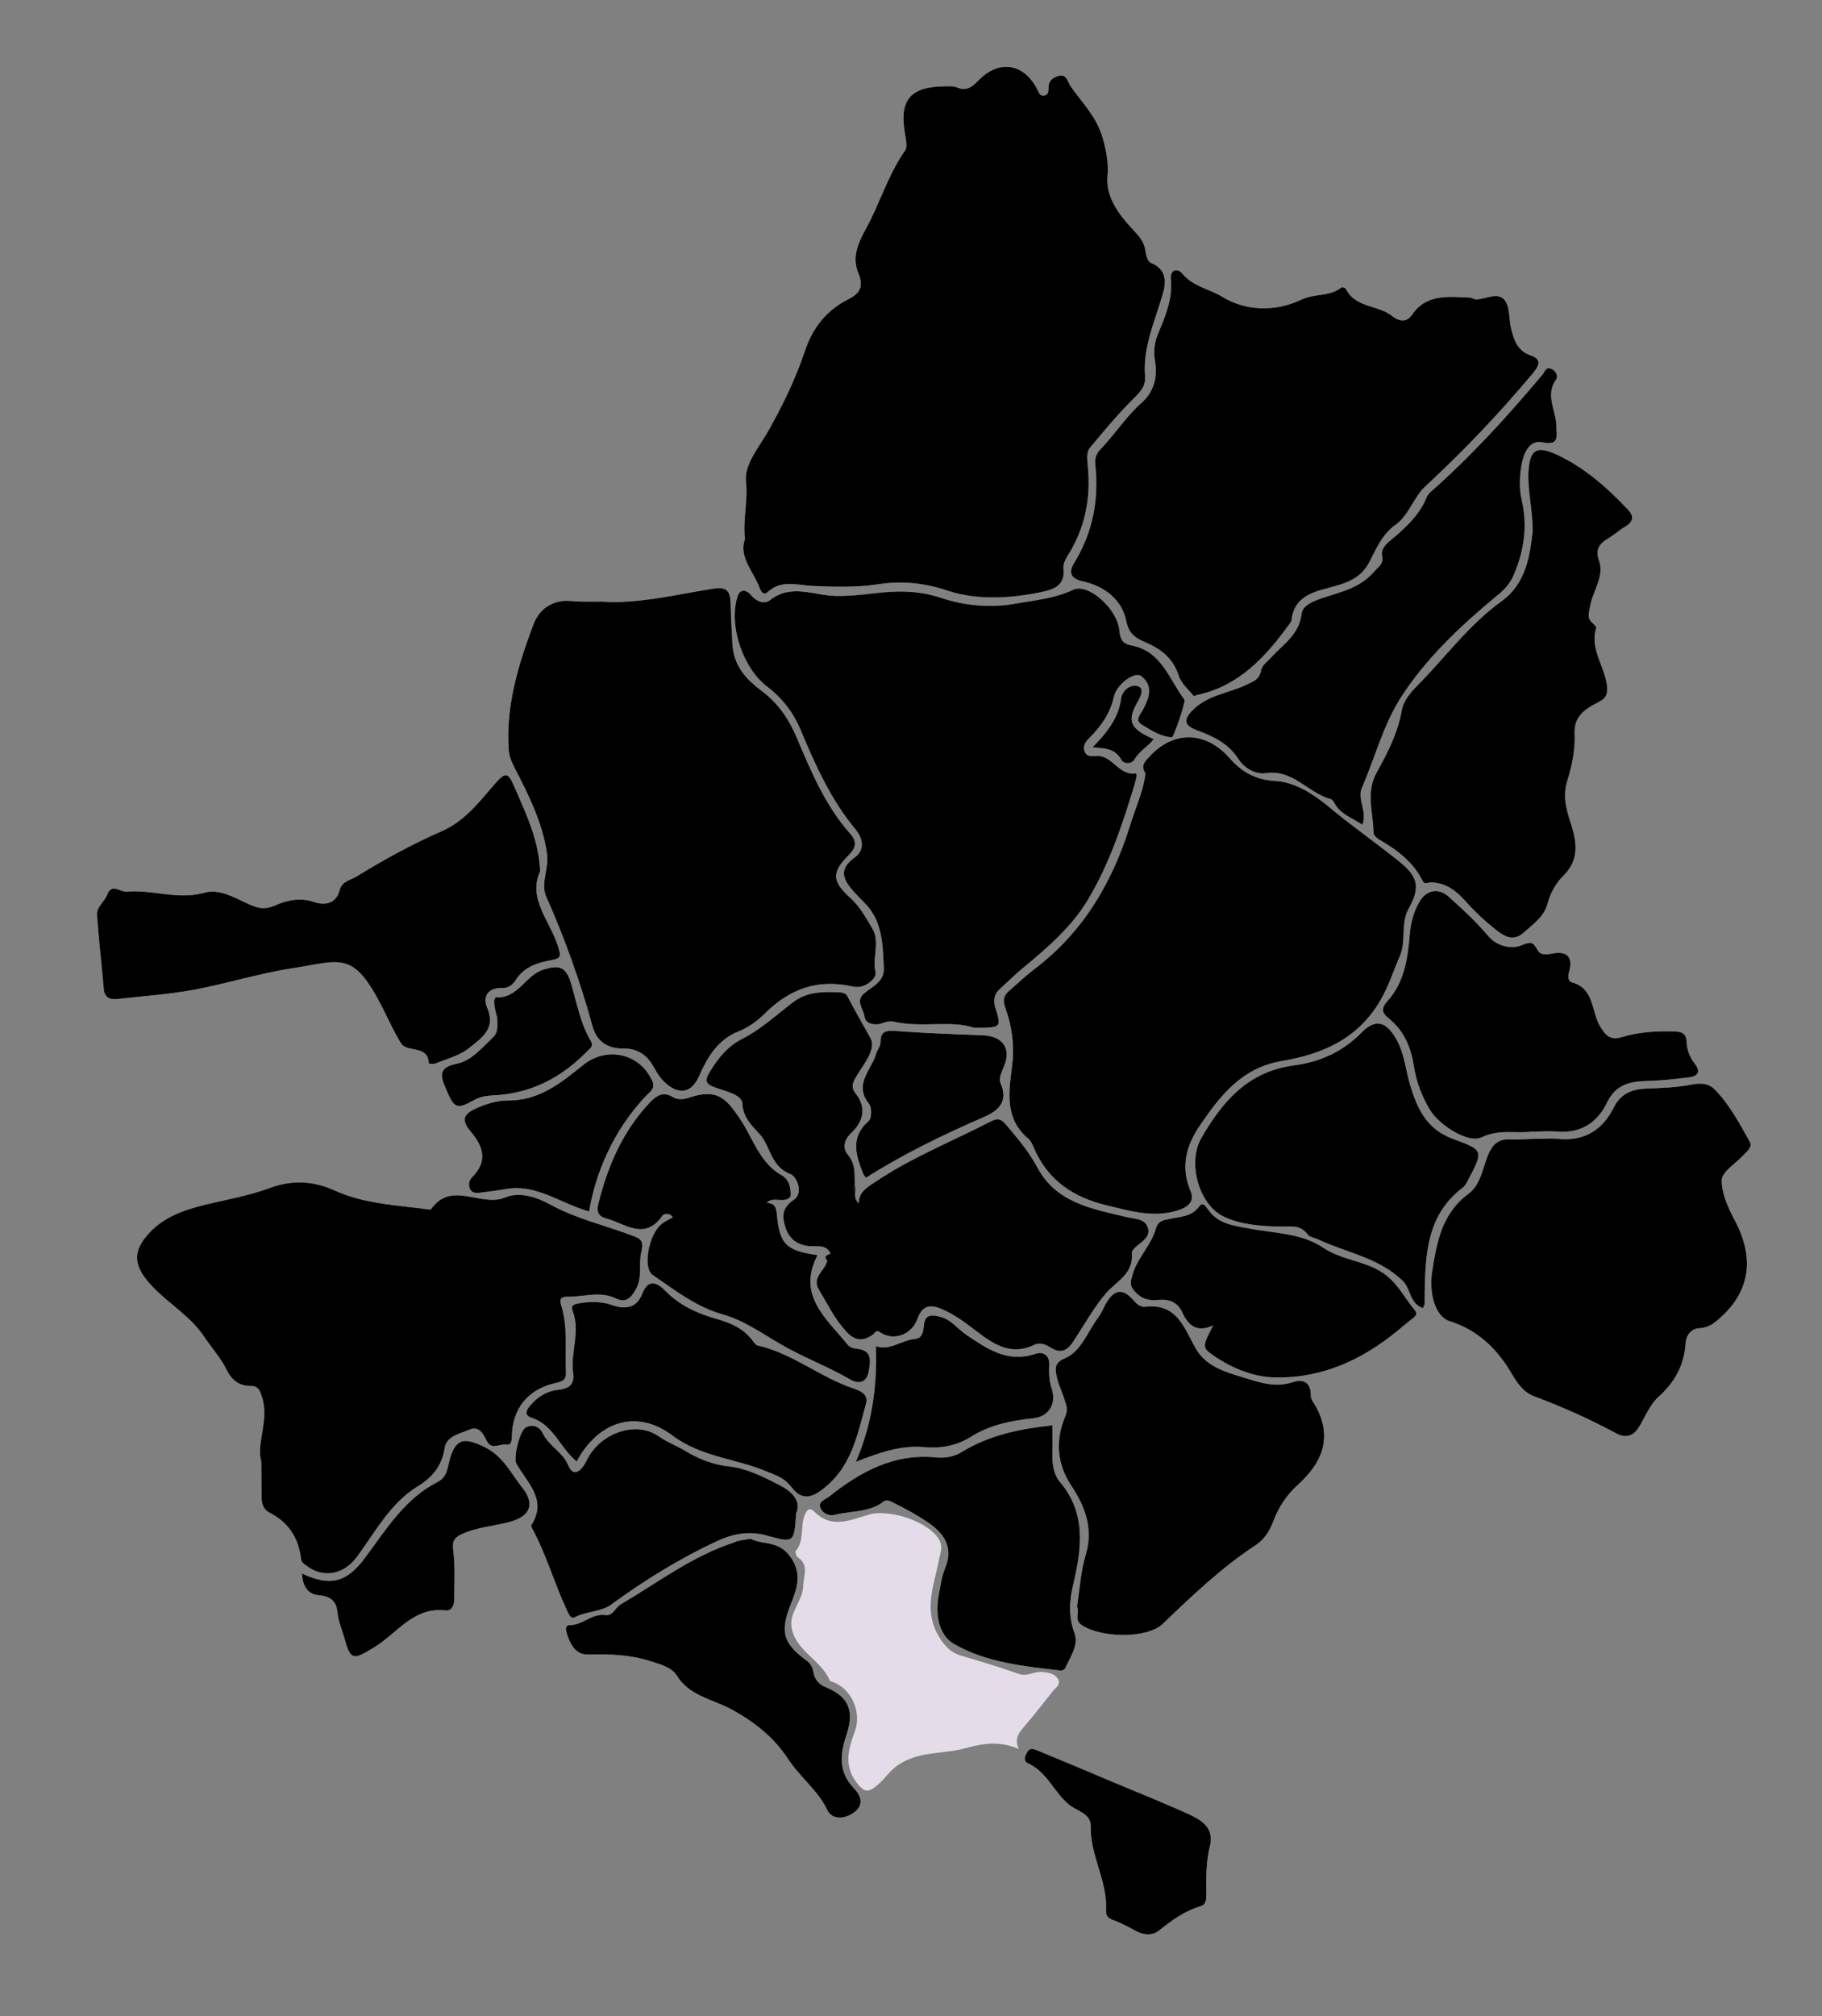 <svg xmlns="http://www.w3.org/2000/svg" xmlns:xlink="http://www.w3.org/1999/xlink" x="0px" y="0px" viewBox="0 0 509 563" style="enable-background:new 0 0 509 563;" xml:space="preserve">
<rect x="0" y="0" width="509" height="563" fill="#808080" stroke="none"/>
<style type="text/css">
	.st0{fill:#EBE2C9;}
	.st1{fill:#E6EFCF;}
	.st2{fill:#EFD7E4;}
	.st3{fill:#F1CBEA;}
	.st4{fill:#F3CCD4;}
	.st5{fill:#C7D2EA;}
	.st6{fill:#FEDAD9;}
	.st7{fill:#ADF5C3;}
	.st8{fill:#B4E7E9;}
	.st9{fill:#DCF5BD;}
	.st10{fill:#F2D0C1;}
	.st11{fill:#A3F5D4;}
	.st12{fill:#ECE0E1;}
	.st13{fill:#BAF5D0;}
	.st14{fill:#E4DDE9;}
	.st15{fill:#EED7F6;}
	.st16{fill:#D8F5C8;}
	.st17{fill:#CBF5C2;}
	.st18{fill:#C3E2E7;}
	.st19{fill:#CADBE9;}
	.st20{fill:#EFD8C1;}
	.st21{fill:#B5D7E9;}
	.st22{fill:#B7F2E8;}
	.st23{fill:#C6CBEA;}
	.st24{fill:#E5F2C2;}
	.st25{fill:#B2F5E0;}
	.st26{fill:#CCF5CF;}
	.st27{fill:#DEF5D2;}
	.st28{fill:#F2CEC8;}
	.st29{fill:#EBE6C0;}
	.st30{fill:#F7FCF9;}
	.st31{fill:#FCFCFA;}
</style>
<g id="Capa_1">
	<g>
		<path class="st0" d="M208.1,150.6c-0.6-5.9,0.9-10.8,0.3-16.1c-0.5-4.7,3.3-9.2,5.8-13.4c4.2-7.4,7.9-14.9,10.6-22.9    c2.2-6.7,6.1-11.6,12.3-14.7c3.2-1.6,4.2-3.6,2.7-7.2c-1.8-4.4-0.2-8.3,2.1-12.4c3.9-7.1,6.2-15.1,10.9-21.8    c0.8-1.1,0.2-3.3,0-4.9c-1.6-9.3,1.5-13,11.1-13.1c1.2,0,2.4-0.1,3.4,0.3c2.6,1.1,4.2,0,6-1.9c5.9-6.1,13-4.8,16.7,2.9    c0.4,0.8,0.7,1.5,1.7,1.3c1.1-0.2,1.2-1.1,1.2-1.9c-0.1-2,1-3.1,2.8-3.6c2.4-0.6,2.5,1.6,3.4,2.9c3.3,4.7,7.4,8.7,9,14.6    c1,3.6,1.6,6.7,1.3,10.5c-0.5,5.8,3.1,10.6,6.9,14.7c1.8,1.9,3.4,3.6,3.7,6.2c0.2,1.4,0.6,3,1.7,3.4c4.8,2,3.9,6.2,2.9,9.4    c-2.2,7.4-5.4,14.4-4.7,22.4c0.2,2.8-1.8,4.6-3.8,6.6c-4.1,4.1-7.8,8.6-11.5,13c-1.3,1.5-0.8,3.6-0.7,5.3c0.9,9-0.8,17.4-5.7,25.1    c-0.6,1-1.2,2.2-1.1,3.3c0.5,5-2.6,6-6.5,6.8c-8.7,1.8-18,2.2-26-0.5c-6.6-2.2-12.8-2.7-18.9-1.8c-6.5,1-12.8,0.8-19.1,0.5    c-4.3-0.3-8.5-1.7-12.2,1.8c-0.7,0.6-1.5,0.5-2.1-1C210.7,159.8,206.3,155.7,208.1,150.6z"></path>
		<path class="st1" d="M168.2,168c9.8,0.7,20.3-1.9,30.9-3.6c3.7-0.6,4.9,0.4,5,3.9c0.1,3.8,0.3,7.6,0.5,11.4    c0.3,6.4,4.1,10.2,8.4,13.4c4.6,3.5,7.4,7.8,9.6,12.9c4,9.5,8,19,14.9,26.8c2.1,2.3,1.5,4.1-0.4,6c-4.7,4.7-4.8,7.2,0.4,11.9    c2.7,2.4,4.3,5.4,6.1,8.4c2.4,3.9,0,8.2,1,12.4c0.4,1.6-2.9,4.8-6.3,4c-9.6-2.2-17.5,0.5-24.4,7.3c-2.1,2.1-4.6,4-7.3,5.1    c-6.1,2.3-9,7.4-11.3,12.6c-2.5,5.7-6.8,4.9-10.4,0.9c-0.9-1-1.6-2.2-2.2-3.3c-1.8-3.3-4.4-5.3-8.3-5.3c-4.5,0.1-7.7-1.8-8.9-6.3    c-3.4-12.4-7.7-24.4-12.9-36.1c-1.7-3.8,0.9-8,0.2-12.2c-1.3-8.4-4.9-15.8-8.7-23.1c-1-2-1.9-3.7-2-5.9    c-0.8-12.2,2.7-23.6,6.9-34.8c1.6-4.2,5.1-6.9,10.2-6.6C161.7,168.1,164.4,168,168.2,168z"></path>
		<path class="st2" d="M272.1,287c-6.4-2.2-14.5,0.1-22.4-1.7c-1.7-0.4-2.9,0.5-4.3,0.7c-1.9,0.2-3.6-0.3-3.9-2.2    c-0.3-2.1-2.6-4.3-0.1-6.4c2.4-2,5.7-3.3,5.5-7.1c-0.3-6.5-0.3-13.2-5.5-18.3c-0.9-0.9-1.9-1.9-2.8-2.9c-2.8-3.2-4.7-6.1,0.1-9.6    c2.8-2,2.6-5.1,0.3-7.9c-6.9-8.3-11.2-17.9-15.3-27.7c-2-4.8-5.1-8.9-9.3-12.1c-6.7-5-10.8-16.7-8.5-24.8c0.7-2.7,2.5-2.5,3.9-0.8    c1.6,1.8,3.7,2.6,5.3,1.4c5.9-4.7,12.3-1.3,18.2-1.2c3.7,0.1,7.2-0.3,10.7-0.7c6.6-0.8,12.6-0.9,19.4,1.4c6,2,13.3,2.7,20.1,1.5    c5.5-1,11-1.4,16.3-3.9c4.2-2,12.3,5.3,12.9,11.2c0.2,2.3,0.7,3.8,3.2,4.3c8.6,1.5,10.7,9.5,15,15.2c0.4,0.5-3,10.5-3.5,10.5    c-3.2-0.2-5.9-2-8.5-3.6c-2-1.2-0.2-3,0.5-4.3c1.7-3.2,2.8-6.6-0.6-9.2c-1.7-1.4-6.8,2.2-7.6,5.7c-1,4.6-3.5,8.2-6.7,11.4    c-1.1,1.1-2.1,2.2-1.5,3.9c0.6,1.7,2.2,1.3,3.4,1.3c4.4-0.2,6.1,5.5,10.8,4.9c0.7-0.1,0.1,1.7-0.1,2.6    c-3.4,11.3-7.1,22.5-13.2,32.7c-4.5,7.5-11.2,13.3-18,18.9c-2.3,1.9-4.4,4-6.6,6c-1.6,1.4-1.8,3.2-1.3,5    C279.8,287,279.9,287,272.1,287z"></path>
		<path class="st3" d="M320,216c-1.4-2.2-0.2-3.3,1-4.6c6.8-7.5,15.8-7.3,22.5,0.3c3.4,3.9,7.3,6.1,12.9,6.4    c5.5,0.3,10.7,3.8,14.7,7.1c6.1,5.1,12.5,9.6,18.7,14.5c6.1,4.7,7.4,7.5,3.7,14.1c-2.3,4.2-0.6,8.9-2.4,13.1    c-1.8,4.1-3.1,8.4-5.5,12.5c-6.4,10.9-16.4,15-27.6,16.9c-11,1.9-16.9,9.4-22.6,17.7c-4,5.8-5.7,11.7-2.8,18.6    c1.3,3.1-0.9,4.6-3.9,5.5c-6.8,2-13.1,0-19.5-1.5c-9.2-2.2-16.4-6.9-20.3-15.9c-0.4-0.9-0.8-2-1.5-2.6c-7-5.8-5.5-13.4-4.6-21    c0.6-5.2-0.1-10.6-1.9-15.5c-0.8-2.2-0.6-3.5,0.9-4.8c2.4-2.1,4.7-4.3,7.2-6.2c13.6-10.3,21.7-24.1,26.7-40.1    C317.2,225.6,319.4,221,320,216z"></path>
		<path class="st4" d="M333.5,194.4c-1.4-1.8-3.5-3.5-4.2-5.7c-1.5-4.7-4.7-7.3-9-9.2c-2.7-1.2-4.9-2.1-5.7-6.2    c-1.1-5.7-6-9.6-11.9-10.9c-4.1-0.9-4.1-2.9-2.5-5.4c5.1-8.4,6.8-17.4,5.8-27.1c-0.2-1.7,0.1-3.1,1.5-4.5c4-4.2,7.1-9.1,11.5-13    c3.4-3,4.4-7.3,3.7-11.3c-0.5-3-0.2-5.6,0.9-8.1c2-4.8,4-9.5,3.5-14.9c-0.3-3.3,2.2-3,3.2-1.7c2.9,3.6,7.6,4.3,11.2,6.5    c6.3,3.9,14.7,4.3,22,0.8c3.7-1.8,8-0.8,11.2-3.4c0.2-0.2,1.2,0.1,1.3,0.4c2.7,5.4,9.2,4.4,13.1,7.7c1.4,1.1,3.7,1.9,5.3-0.4    c4.1-6.1,10.3-5.1,16.2-4.9c0.6,0,1.3,0.6,1.9,0.5c2.7-0.1,6.1-2.2,7.9,0.3c1.5,2,1.1,5.4,1.8,8.1c0.8,3.1,1.8,6,5.3,7.2    c3.5,1.2,2.4,3,0.6,5.2c-9.3,11.1-19.2,21.5-29.9,31.4c-3.2,2.9-4.6,8.1-8.4,10.8c-3.9,2.8-5.4,6.9-7.5,10.8    c-2.8,5.1-8.2,5.9-13.1,7.3c-4.6,1.3-7.8,3.4-8.4,8.4c0,0.3-0.2,0.7-0.4,0.9c-6.7,9.3-14.2,17.6-26.1,20.1    C334.1,194.2,334,194.3,333.5,194.4z"></path>
		<path class="st5" d="M73,408.2c-1.5-5.3,2.3-11.6,0.2-18.1c-0.7-2.1-1.1-3.1-3.4-3.1c-3.2,0-5.2-1.9-6.5-4.5c-1.6-3.3-4.1-6-6.1-9    c-4.4-6.8-11.9-10.3-16.7-16.7c-2.9-4-3-7.2,0-11.1c4.4-5.7,10.7-7.8,17.3-9.4c6-1.4,12-2.5,17.7-4.6c6.3-2.3,12.1-1.9,17.9,0.7    c8.3,3.8,17.3,4.1,26.1,5.3c0.3,0,0.8,0.1,0.9,0c5.7-8.2,13.9-0.5,20.7-3.3c4-1.7,8.7-0.2,12.9,2.1c7.1,3.9,15.2,5.7,22.8,8.6    c2.2,0.8,3.1,1.5,2.4,4.3c-0.9,3.4,0.4,7.2-1.6,10.7c-1.4,2.4-2.8,3.8-5.5,2.5c-4.5-2.2-9.1-0.4-13.6-0.5c-1.7,0-2.3,0.5-1.7,2.5    c1.9,6.1,1,12.3,1.3,18.5c0.1,2.1-0.8,2.7-2.9,3.1c-7.7,1.7-12,7.1-12.2,14.7c0,1.2-0.1,2.8-1.6,2.5c-1.8-0.3-4.1,1.6-5.4-1    c-1.1-2.2-2.2-4.4-5.1-3.1c-2.7,1.2-6.2,1.7-6.7,5.2c-0.8,4.9-3.4,8.1-7.6,10.6c-7.7,4.8-11.8,12.8-17,19.8    c-3.6,4.8-9.4,5.9-14,2.3c-0.7-0.5-1.4-0.9-1.5-1.9c-0.7-5.9-3.5-10.2-8.8-12.9c-1.8-0.9-2.3-2.7-2.2-4.7    C73.1,415,73,412.2,73,408.2z"></path>
		<path class="st6" d="M430,318c1.7,0,3.3-0.2,5,0c7.4,0.8,12.6-2.3,15.8-8.7c1.9-3.8,4.9-5.1,8.8-5.3c4.5-0.2,9-0.3,13.3-1.2    c2.5-0.5,4.6-0.1,6,1.3c4.2,4.2,7,9.5,9.9,14.7c0.9,1.6-0.8,2.7-1.8,3.8c-2.1,2.3-5.9,4.6-6,6.9c-0.1,3.8,1.9,8,3.8,11.6    c5.7,10.9,3.9,20.6-5.8,28.2c-1.1,0.9-2.7,1.5-4.1,1.6c-2.9,0.1-3.9,2.5-4,4.2c-0.4,6.1-3,10.8-7.5,14.9c-2.5,2.2-3.8,5.7-5.6,8.6    c-1.6,2.5-3.7,3.1-6.4,1.6c-7.3-3.9-14.8-7.3-22.6-10.2c-3.1-1.1-4.8-3.6-6.3-6.1c-4.1-7.1-9.6-12.5-17.6-15    c-3.8-1.2-5.8-7.5-4.8-13.9c1.3-8.2,2.7-16.2,10.2-21.7c3.4-2.5,3.9-7.3,5.5-11c1.5-3.4,3.4-4.4,6.7-4.1    C425,318.2,427.5,318,430,318z"></path>
		<path class="st7" d="M428.2,148.2c-0.1-6.3-1.5-11.4-1.2-16.6c0.4-6.1,2.3-7.2,7.8-4.7c7.8,3.6,14.1,9.2,19.9,15.3    c1.8,1.9,1.7,3.4-0.6,4.8c-1.7,1-3.2,2.4-4.9,3.4c-2.4,1.4-3.6,3.1-2.5,6.1c1.6,4.6-1.8,8.5-2.5,12.9c-0.3,1.7-0.9,3.1,0.6,4.5    c0.5,0.4,1.2,1.1,1.1,1.5c-1.9,6.1,2.8,11.1,3.1,16.8c0.1,2.2-0.8,3-2.7,4c-3.4,1.8-6.7,3.7-6.4,8.9c0.2,4.3-0.8,8.9-2.1,13.1    c-1.4,4.5,0,8.5,1.3,12.6c1.6,5.2,1.8,9.8-2.6,14c-1.9,1.9-3.4,4.7-4.1,7.3c-1,4-4.1,5.9-6.7,8.3c-2.9,2.6-5.4,1.1-7.6-0.6    c-3.2-2.5-6.3-5.4-9-8.5c-2.6-2.8-5.4-4.8-9.3-4.9c-0.8,0-1.8,0.7-2.3-0.3c-2.7-5.4-7.2-8.8-12.3-11.7c-0.7-0.4-1.5-1.3-1.5-1.9    c0-5.6-2.3-11,0.9-16.8c3-5.4,5.9-11,7-17.3c0.5-2.8,2.5-5.1,4.5-7.1c7.8-7.9,14.3-16.9,23.5-23.5    C426.5,162.7,427.4,154.9,428.2,148.2z"></path>
		<path class="st8" d="M300.9,448.6c0.7-4.7,1-9.7,2.4-14.4c2.2-7.3-0.1-13.4-4-19.3c-4.1-6.2-4.5-12.8-1.7-19.4    c0.8-1.9,0.3-3.1-0.2-4.6c-0.7-2.4-1.9-4.6-2.3-7c-0.3-1.9-0.5-3.4,2.4-4.6c4.6-2,6.3-7.4,9.3-11.4c1-1.3,1.5-2.9,2.4-4.3    c2-3.2,4.2-4,7.1-0.9c1,1.1,2,2.4,3.7,2.2c9-1,10.8,6.1,14.2,11.9c2.8,4.8,8.3,6.4,13.3,7.9c4.3,1.3,8.7,2.9,13.5,1.3    c2.6-0.9,5.3-0.4,5.2,3.8c0,1.1,1.1,2.3,1.7,3.5c4.3,8.5,1.3,15.3-5.2,21.2c-3.1,2.8-5.4,6.1-6.9,10.1c-1,2.7-2.5,5.2-4.9,6.8    c-9.6,6.3-17.8,14.1-26,22c-4.6,4.4-18,4-23.1,0.1C300.2,452,301.6,450.3,300.9,448.6z"></path>
		<path class="st9" d="M150.9,243.3c-3.6,7.8,3,14.1,5.1,21.3c0.6,2.2,1,3-1.9,3.5c-3.9,0.7-7.8,1.9-10.1,5.7    c-0.9,1.4-2.3,2.2-3.8,2.1c-4.2-0.1-5.3,2.7-4.1,5.5c2.6,6-1.8,8.6-5.1,11.3c-2.6,2.1-6.2,3-9.4,4.3c-0.5,0.2-1.8,0-1.8,0    c-0.2-5.4-6.1-2.9-7.8-5.7c-1.9-3.1-3.4-6.4-5-9.6c-8.3-16.4-11.4-13.5-25.4-11.3c-9.2,1.4-18.3,4.3-27.5,6    c-7.1,1.3-14.4,1.8-21.6,2.6c-1.9,0.2-3.3-0.6-3.5-2.7c-0.6-6.9-1.4-13.8-1.9-20.7c-0.2-2.3,2-3.7,2.8-5.7    c1.3-3.4,3.6-0.8,5.4-0.9c7.3-0.7,14.3,2.4,21.7,0.3c4.3-1.2,8.4,1.3,12.3,3.1c2.6,1.2,4.6,1.7,7.4,0.5c3.4-1.5,7.1-2.4,11.1-1    c3,1,6.1,0.5,7.1-3.4c0.7-2.5,3-2.7,4.8-3.8c7.6-4.7,15.5-9,23.7-12.6c6.2-2.7,10.2-7.8,14.4-12.7c3.3-3.8,4-4.1,5.9,0.3    C146.8,227,150.5,234.2,150.9,243.3z"></path>
		<path class="st10" d="M380.6,230.3c-2.8-1.9-6.2-2.9-7.9-6.2c-0.2-0.4-0.6-0.9-1.1-1c-6.2-1.7-10.4-8.3-17.9-7.2    c-3.2,0.5-6.3-1.7-7.7-3.9c-2.9-4.5-7.1-6.4-11.7-8.1c-3.5-1.3-3.8-3-1-5.7c4.1-4.1,9.8-4.6,14.7-6.9c2-1,3.8-1.4,4.3-4.1    c0.2-1.4,1.9-2.6,3-3.8c3.3-3.6,7.6-6.2,8.3-11.9c0.3-2.5,3.1-3.5,5.5-4.4c5.3-1.8,10.8-2.8,14.8-7.5c1.3-1.5,2.7-2.1,2.2-4.5    c-0.3-1.6,0.8-2.9,2.2-4.1c3.9-3.2,7.7-6.6,9.9-11.3c0.3-0.8,0.7-1.6,1.2-2.1c11.5-10.1,21.8-21.4,31.6-33.1    c0.6-0.8,0.9-2.3,2.6-1.4c1.3,0.7,1.7,2.2,1.1,2.9c-3.2,4.5,0.2,8.9,0.1,13.3c0,2.6,0.9,5.2-4,4.2c-3.8-0.7-5.3,3.5-5.8,6.7    c-0.5,3.1-0.6,6.4,0.1,9.4c1.7,7.3,0.7,14.1-2.2,20.9c-1.1,2.6-2.7,4.3-4.9,6c-10.1,8.4-19.8,17.5-26.8,28.5    c-4.8,7.6-7.2,16.9-10.9,25.4C379.3,223.3,382,226.8,380.6,230.3z"></path>
		<path class="st11" d="M239.9,335.9c0.1-2.8,1.8-4,4.1-5.5c10.2-7,21.6-11.5,32.5-17.1c1.8-0.9,2.8-1.3,4.5,0.7    c3.2,3.8,6.4,7.5,8.8,12c5.3,10,15.5,11.6,25.1,13.9c2.3,0.5,5,0.4,5.8,3c0.7,2.2-1.2,3.5-2.8,4.8c-0.8,0.6-1.8,1.6-1.7,2.3    c0.5,5.7-4.2,7.7-7.2,11.1c-3.5,4.1-6.1,8.9-9.1,13.4c-1.6,2.5-3.4,3.7-6.4,1.8c-1.3-0.8-2.9-1.6-4.7-0.7    c-7,3.3-12.1-0.9-17.1-4.7c-2.9-2.2-5.7-4.2-9.2-5.6c-3.8-1.4-5.2,0.3-6.3,3.2c-1.5,4.1-6.5,6.1-10.2,3.6c-1.4-1-1.6,0.3-2.3,0.7    c-2.9,2-5.2,1.4-7.4-1.1c-3.2-3.5-5.2-7.7-7.6-11.7c-2-3.4,2-5.3,2.4-8.1c0.7-0.8,1.6-1.1,2.6-1.3c5.8-1,5.7-0.9,5.1-7.1    C238.6,341.1,236.6,338.1,239.9,335.9z"></path>
		<path class="st12" d="M397.5,365.3c-3.8-1.4-3.3-5.3-5.6-7.6c-6.8-6.6-15.9-7.9-23.9-11.7c-0.9-0.4-2.1-0.5-2.6-1.2    c-2.3-3-4.8-2.2-8.2-2.3c-5-0.1-10.7-0.5-15.4-2.8c-7-3.4-10.1-15.2-6.2-21.9c5.9-10.2,13-18.6,25.9-20.3c7-0.9,13.5-3.7,18.8-9.1    c4-4.1,7-3.2,9.9,2c2.2,4,2.5,8.5,3.8,12.8c1.7,5.6,4,10.9,9.6,13.8c0.7,0.4,1.5,0.7,2.2,1c8.7,3.2,8.7,3.2,4.3,11.6    c-0.4,0.7-0.8,1.6-1.4,2c-10,7.5-10.5,18.4-10.7,29.5c0,1,0,2,0,3C397.9,364.5,397.7,364.8,397.5,365.3z"></path>
		<path class="st13" d="M427.8,316c-4.1,0.6-8.9-0.8-13.9,1.6c-3.7,1.8-11.9-3.4-14.5-7.8c-2.2-3.7-3.7-7.6-4.4-12    c-0.8-5.2-2.7-9.9-7-13.4c-1.9-1.5-2.4-2.7-0.2-5.1c4.4-4.9,5.5-11.6,6-18c0.3-3.5,1-6.5,2.7-9.4c1.9-3.4,5.3-4.1,8.2-1.5    c3.8,3.4,7.6,6.9,10.9,10.8c2.7,3.3,6.9,3.8,9.3,2.8c3-1.2,3.4-0.9,4.7,1.4c0.7,1.3,2.3,1.2,4,0.9c3.7-0.8,6,0.6,4.8,4.9    c-0.4,1.3-0.4,2.8,0.7,3.1c6.3,1.7,5.4,7.9,7.8,12.1c1.6,2.7,2.9,4.2,6.2,3.2c4.6-1.4,9.4-1.7,14.3-1.6c2.3,0.1,3.7,0.3,3.8,3.2    c0.1,2.1,0.9,4.1,2.3,5.9c2,2.5,0.3,3.6-2,3.8c-4.1,0.5-8.2,0.9-12.4,1c-4.5,0.2-8,1.5-10.1,5.9c-2.8,5.8-7.4,8.7-14,8.2    C432.9,315.8,430.7,316,427.8,316z"></path>
		<path class="st14" d="M284.6,488.4c-5.1-2.3-10-1.6-14.6-0.3c-6.3,1.8-13.2,0.8-19,4.7c-2.6,1.7-4,4.3-6.4,6.1    c-1.9,1.5-3,1.6-4.8-0.5c-4.2-4.9-2.9-9.8-1-14.9c2-5.3-0.9-11.9-6.1-13.8c-0.3-0.1-0.8-0.2-0.9-0.4c-2.4-5.9-9.9-8.4-10.7-15.2    c-0.5-4.1,3.2-7.1,3.3-11.3c0.1-2.9,1.7-5.8-1.6-8c-0.4-0.3-0.7-1.5-0.5-1.7c2.5-2.9,1.2-6.8,2.5-10c0.7-1.7,1.4-2.2,2.8-0.9    c4.9,4.9,10.3,2.1,15.3,0.7c5.9-1.6,17.2,2.2,19.7,7.5c0.8,1.8,0,3.5-0.3,5.3c-1.3,6.7-4.2,13.4-0.5,20.4c1.6,3,3.4,5.2,6.6,6.2    c5.4,1.6,10.8,3.2,16.1,5.1c2.5,0.9,4.5-0.8,6.8-0.5c1.7,0.2,3.4,0.4,4.3,2c0.8,1.5-0.7,2.4-1.5,3.4c-2.7,3.3-5.3,6.8-8.1,10    C284.4,484.1,283.4,485.7,284.6,488.4z"></path>
		<path class="st15" d="M161.1,408.1c-4.7-3.8-6.4-10.2-12.6-12.2c-2.3-0.8-1.4-2.2-0.3-3.5c2-2.4,4.7-4,7.7-4.3    c3.3-0.3,4.6-1.7,4.2-4.7c-0.8-5.7,2.1-11.5-0.1-17.2c-0.7-1.9,0.5-2,2-2.3c3.1-0.5,6.2-0.5,9.2,0.6c3.6,1.2,6.7,0.7,8.2-3.2    c1.6-4.1,4-3.4,6.4-0.9c4,4.1,9,6.4,14.4,7.9c3.8,1.1,7.5,2.6,10,6c0.4,0.5,0.8,1.2,1.4,1.4c9.8,2.2,17.5,8.9,26.8,12    c2.3,0.8,4.3,1.8,3.5,4.4c-2.5,9-4.1,18.1-12.8,24.3c-4.4,3.1-6.6,0.7-8.3-1.5c-1.9-2.3-4-2.9-6.4-3.9    c-8.7-3.7-18.5-4.1-26.5-10.1C177.7,393.2,167,397.1,161.1,408.1z"></path>
		<path class="st16" d="M294,398c0,2.4,0.1,5.1,0,7.7c-0.1,2.9,0.3,6,2.1,8.1c7.6,9,6,19,3.6,29.2c-1,4.3-1.2,8.6,0.5,13.1    c1.2,3.2-1.2,6.6-2.6,9.7c-0.2,0.4-0.8,0.7-1.2,0.7c-10.3-1.2-20.9-2.2-30-7.5c-4.2-2.5-5.1-8.2-4.2-13.3c0.5-2.6,0.8-5.3,1.8-7.7    c2.3-5.4,0.2-9.3-4.1-12.4c-3.5-2.5-7.3-4.5-11.2-6.4c-1.6-0.7-2.1,0.4-3,0.9c-3.9,2.2-8.3,1.9-12.5,2.9c-1.5,0.4-3.2-0.3-3.9-1.7    c-1-2,1.2-2.5,2.2-3.3c8.9-7.1,18.4-12.3,30.4-11c2.2,0.2,4.8-0.3,6.7-1.5C276.4,400.7,284.9,399,294,398z"></path>
		<path class="st17" d="M209.7,429.7c3.3,1.7,7.5,0.5,10.7,4.5c3.9,4.9,2.3,9.3,0.5,13.8c-2.9,7.3-2.3,10.7,3.9,15.3    c1.3,0.9,2.1,1.8,2.4,3.5c0.3,2,1.4,3.5,3.6,4.4c6.3,2.6,7.9,6.5,5.7,13.2c-1.8,5.3-2.4,10.3,2,14.9c1.9,2,3.1,4.6,0.1,6.8    c-2.6,1.9-6.1,2.2-7.5-0.7c-2.7-5.6-7.7-9.2-11-14.3c-4-6.1-9.6-10.5-16.2-14c-5.2-2.7-11.4-3.6-14.9-9.3c-1.4-2.2-4.4-3-7.2-3.9    c-5.9-1.9-11.6-2-17.6-1.9c-3.6,0.1-5.1-3.2-6-6.4c-0.2-0.7-0.2-1.8,1-1.8c3.6,0,6.1-3.3,9.9-2.8c2.1,0.3,2.8-2.1,4.3-3    c10.4-6.1,20-13.5,31.7-17.3C206.3,430.1,207.8,430,209.7,429.7z"></path>
		<path class="st18" d="M222.4,422.6c-0.5,8.1-0.6,8.3-7.8,6.3c-5.2-1.5-9.7-0.7-14.4,1.5c-10.5,4.9-20.2,10.9-29.5,17.7    c-2.7,2-6.9,1.8-10.1,3.5c-1.3,0.7-1.8-1.2-2.3-2.1c-3.5-7.5-5.7-15.5-9.7-22.8c-0.1-0.3-0.3-0.7-0.1-0.9c4.4-7.1-1.2-11.7-4.2-17    c-1-1.7,0.9-9.3,2.6-10.2c2-1.1,3.9-0.1,4.7,1.6c1.7,3.6,5.6,5.2,7.2,9.1c1.5,3.5,3.8,1.2,5.1-1.5c3.6-7.5,13.5-11.2,20-6.8    c2.4,1.7,5.3,2.8,7.8,4.3c3.7,2.2,7.5,3.7,12,4.2c4.6,0.5,9.3,2.7,13.2,4.8C218.6,415.1,224.5,417.9,222.4,422.6z"></path>
		<path class="st19" d="M338.9,370.1c-4.4,2.1-6.9,0.1-8.5-3.4c-1.4-3.1-3.7-4-6.9-3.7c-2.7,0.3-4.8-0.4-6.6-2.5    c-1.4-1.6-1.1-2.5-0.5-4.6c1.4-4.8,5.2-8.1,6.5-12.8c0.6-2.2,2.2-2.4,3.7-2.7c3-0.7,6.2-0.5,8.4-3.5c1.1-1.5,1.9,0.1,2.6,1    c2.9,4,7,4.3,11.6,5.2c6.9,1.3,14.4,1.2,20.6,5.4c4.9,3.3,11,3.5,16,6.6c4.4,2.7,6.4,7.1,9.4,10.7c0.9,1.1,0.3,1.7-0.6,2.4    c-2.2,1.7-4.3,3.6-6.6,5.3c-9.6,7.3-20.5,11.6-32.5,11.1c-5.5-0.2-11.2-2.5-16.1-5.8C335.7,376.3,335.8,376.2,338.9,370.1z"></path>
		<path class="st20" d="M232,350c-1-2.1-2.8-2-4.7-2c-3.7,0.1-6.6-1.5-7.8-5c-1-3-1.3-5.6,2.3-8c2.7-1.8,0.9-6.5-1.1-7.2    c-5.4-2.1-5.4-7.6-8.4-11c-2-2.3-4.7-4.5-4.9-8.6c-0.1-2.6-4.9-3.5-7.8-4.6c-3-1.1-2.5-2.3-1.3-4.3c2.3-3.8,4.9-7.1,9.2-9.3    c5.1-2.6,9.4-6.6,14-10.1c3.9-3,8.3-3,12.8-2.8c1,0,2,0.2,2.5,1.2c2,3.9,4.3,7.8,6.4,11.6c1.6,3-1.7,7-3.6,10.1    c-1.2,1.9-2.1,3.4-0.6,5.3c3.2,4.1,2.2,7.8-1.2,11.1c-2.1,2-2.5,4.2-0.9,6.1c2.2,2.6,1.8,5.5,1.9,8.4c-1.8,4.7-0.4,9.3,0.1,14    C239.7,351.2,238.3,352.2,232,350z"></path>
		<path class="st21" d="M214,335.9c2,0,2.8,0.8,3,3c0.8,8.6,2.5,10.3,11.4,11.6c-5.9,11.2,2.5,17.7,8.4,25c0.8,0.9,1.8,1.1,3.1,1.2    c3.9,0.6,3.2,3.7,2.8,6.2c-0.5,3-2.6,3.8-5.2,2.3c-5.5-3.2-11.6-5.6-17.2-8.6c-6-3.2-11.6-7.6-18.2-9.5    c-7.6-2.1-13.5-6.8-19.8-11.1c-2.7-1.9-1.2-10.9,2.3-14c1-0.9,2.2-1.4,3.4-2.1c1.4-3.6,4.9-3.6,7.8-4.1c3.9-0.6,7.8-1.1,11.5-2.4    C210.1,332.6,212.5,333.1,214,335.9z"></path>
		<path class="st22" d="M84.4,439.4c8.1,3.8,12.6,2.4,17.8-4.7c5.8-7.8,11-16.3,20.1-20.9c2.9-1.5,2.7-4.4,3.5-6.8    c1.7-5.6,4.3-5.4,9.2-3.1c5.6,2.6,7.6,7.4,10.9,11.5c3.6,4.5,2.3,7.9-3.2,9.5c-4.6,1.3-9.5,1.5-13.9,3.6c-1.8,0.9-2.5,1.8-2.2,4.2    c0.6,4.6,0.3,9.3,0.3,13.9c0,1.7-0.7,3.3-2.5,3.1c-8.9-1-13.5,6.4-19.7,10.2c-6.1,3.7-6.7,4-8.6-2.8c-0.6-2.2-1.6-4.4-1.8-6.7    c-0.3-3.2-1.8-4.6-5-4.9C86.2,445.3,84.5,443.2,84.4,439.4z"></path>
		<path class="st23" d="M239.1,408.2c4.5-10.4,6-21,5.6-32.3c3.8,1.4,7-1.6,10.9-2c2.1-0.2,2.3-2,2.5-3.7c0.3-3,1.8-3.2,4.5-2.5    c3.2,0.8,4.9,3.4,7.3,5c5.9,4,11.5,7.9,19.2,5.4c2.4-0.8,4.2,0.3,4,3.3c-0.1,2.1,0,4.2,0.7,6.4c1.4,4-0.7,7.7-4.9,8.2    c-6.3,0.7-12.3,1.8-17.8,5.3c-3.8,2.4-8.3,3.2-12.9,2.8C251.6,403.5,245.5,405.7,239.1,408.2z"></path>
		<path class="st24" d="M164.6,338.3c-8-2.2-14.6-7.7-23.1-6.3c-2.3,0.4-4.6,0.7-6.9,1c-1.1,0.1-2.5,0.4-3.2-0.8    c-0.7-1.3-0.4-2.6,0.6-3.6c4.4-4.4,2.9-8.6-0.5-12.6c-2.3-2.8-2.6-4.6,1.3-6.4c3-1.4,6.1-2.3,9-2.3c8.8,0.1,14.9-4.9,21.1-9.9    c6.6-5.3,15.8-3.3,19.3,4.4c0.9,2-0.3,2.8-1.3,3.8C171.2,315.5,166.2,328.2,164.6,338.3z"></path>
		<path class="st25" d="M338.1,515.2c-1.3,4.7-1.1,9.5-1.1,14.3c0,1.3-0.3,2.4-1.6,2.8c-4.4,1.3-8,3.9-11.5,6.7    c-1.9,1.6-4.3,1.4-6.6,0.2c-2-1.1-4.1-2.2-6.2-3c-1.6-0.5-2.2-1.3-2.1-2.8c0.4-8.2-4.5-15.3-4.3-23.5c0.1-3.5-4-4.2-6.1-6    c-4.2-3.5-6.1-9.1-11.4-11.5c-1.3-0.6-1-1.9-0.3-3c0.8-1.5,1.8-1,2.9-0.6c6.5,2.7,13.1,5.4,19.6,8.2c7.6,3.2,15.2,6.2,22.7,9.6    C335.4,508.2,339.1,510.1,338.1,515.2z"></path>
		<path class="st26" d="M186,339c-0.3,0.1-0.7,0.2-0.9,0.4c-5,7.3-10.5,2.2-15.9,0.8c-2.2-0.6-2.5-2.1-2.1-3.8    c2.6-10.7,6.9-20.7,14.7-28.8c1.8-1.8,3.6-2.8,6.1-1.3c2.3,1.4,4.5,0.1,6.7-0.4c6.1-1.4,8.4,1.1,11.9,6.2    c3.8,5.4,5.5,12.5,11.9,16.1c2.1,1.2,2.5,3.4,2.5,5.6c-1.3,1-3,0.7-4.3,0.5C205.9,332.5,196,336.1,186,339z"></path>
		<path class="st27" d="M241.9,328.9c-0.5-0.8-0.7-0.9-0.7-1c-2.1-5.2-3.8-10.3,1.5-14.9c0.8-0.7,0.9-3.8,0.1-4.7    c-4.5-5.6,0.8-9.6,2-14.2c0.3-1,1.2-1.9,1.2-3.2c0-3,1.6-3.2,4.3-3c8.1,0.6,16.2,0.9,24.3,1.2c5.4,0.2,8,3.6,5.9,8.6    c-0.6,1.6-1.6,3.4-1,4.7c2.3,5.3-0.6,7.8-4.8,9.6C263.4,316.9,252.3,322.3,241.9,328.9z"></path>
		<path class="st28" d="M138.9,284.1c-0.1-0.3-0.5-1.6-0.7-2.9c-0.2-1-0.3-2.7,0.5-2.7c6.1,0.3,8.1-6.3,13.3-7.8    c4-1.2,6-0.9,7.4,3.5c1.7,5.5,2.6,11.3,5.6,16.4c1,1.7-0.3,2.2-1.2,3.2c-7.3,7.4-15.9,11.7-26.4,12.1c-1.7,0.1-3.3,0.4-4.8,1.2    c-5,2.8-5.7,2.5-8-3c-1.5-3.4-2.3-6,2.8-7c4.4-0.9,7.2-4.5,10.3-7.4C139.1,288.4,139,286.8,138.9,284.1z"></path>
		<path class="st29" d="M305.2,208.7c4.1-4.2,7.3-8.2,8-13.7c0.3-2.2,2.7-4.1,4.7-3.4c1.9,0.7,0.8,2.8-0.2,4.6    c-2.9,5.2-2,7.3,4.6,10.2c-1.6,2.1-4,3.3-5.3,5.6c-0.8,1.4-3,1.5-3.8,0.1C311.6,209.1,308.7,208.9,305.2,208.7z"></path>
		<path class="st30" d="M186,339c3.2-2.7,6.9-3.9,11-4c0.3,0,0.7,0.1,1,0c7.6-3.3,15.3-1.9,23-1c-1.8,2.4-5.1-0.2-6.9,2    c-2.8-1.8-5.5-1.7-8.7-0.4c-3.2,1.3-7.1,1.1-10.6,1.8c-2.4,0.4-4.8,1-6.8,2.6C187.5,339.2,186.8,339,186,339z"></path>
		<path class="st31" d="M232,350c7.5,0,8.1-0.1,5.6-7.7c-1.4-4.4-0.3-7.8,1.3-11.4c0.3,1.7-0.6,3.6,0.9,5c-1.5,3.4,0.1,6.7,0.7,10    c1,5.8,0.9,6.1-5,6.1c-1.5,0-2.9,0-4.4,0C229.8,350.6,231.3,350.5,232,350z"></path>
	</g>
	<path d="M208.1,150.6c-0.6-5.9,0.9-10.8,0.3-16.1c-0.5-4.7,3.3-9.2,5.8-13.4c4.2-7.4,7.9-14.9,10.6-22.9   c2.2-6.7,6.1-11.6,12.3-14.7c3.2-1.6,4.2-3.6,2.7-7.2c-1.8-4.4-0.2-8.3,2.1-12.4c3.9-7.1,6.2-15.1,10.9-21.8c0.8-1.1,0.2-3.3,0-4.9   c-1.6-9.3,1.5-13,11.1-13.1c1.2,0,2.4-0.1,3.4,0.3c2.6,1.1,4.2,0,6-1.9c5.9-6.1,13-4.8,16.7,2.9c0.4,0.8,0.7,1.5,1.7,1.3   c1.1-0.2,1.2-1.1,1.2-1.9c-0.1-2,1-3.1,2.8-3.6c2.4-0.6,2.5,1.6,3.4,2.9c3.3,4.7,7.4,8.7,9,14.6c1,3.6,1.6,6.7,1.3,10.5   c-0.5,5.8,3.1,10.6,6.9,14.7c1.8,1.9,3.4,3.6,3.7,6.2c0.2,1.4,0.6,3,1.7,3.4c4.8,2,3.9,6.2,2.9,9.4c-2.2,7.4-5.4,14.4-4.7,22.4   c0.2,2.8-1.8,4.6-3.8,6.6c-4.1,4.1-7.8,8.6-11.5,13c-1.3,1.5-0.8,3.6-0.7,5.3c0.9,9-0.8,17.4-5.7,25.1c-0.6,1-1.2,2.2-1.1,3.3   c0.5,5-2.6,6-6.5,6.8c-8.7,1.8-18,2.2-26-0.5c-6.6-2.2-12.8-2.7-18.9-1.8c-6.5,1-12.8,0.8-19.1,0.5c-4.3-0.3-8.5-1.7-12.2,1.8   c-0.7,0.6-1.5,0.5-2.1-1C210.7,159.8,206.3,155.7,208.1,150.6z"></path>
	<path d="M168.2,168c9.8,0.7,20.3-1.9,30.9-3.6c3.7-0.6,4.9,0.4,5,3.9c0.1,3.8,0.3,7.6,0.5,11.4c0.3,6.4,4.1,10.2,8.4,13.4   c4.6,3.5,7.4,7.8,9.6,12.9c4,9.5,8,19,14.9,26.8c2.1,2.3,1.5,4.1-0.4,6c-4.7,4.7-4.8,7.2,0.4,11.9c2.7,2.4,4.3,5.4,6.1,8.4   c2.4,3.9,0,8.2,1,12.4c0.4,1.6-2.9,4.8-6.3,4c-9.6-2.2-17.5,0.5-24.4,7.3c-2.1,2.1-4.6,4-7.3,5.1c-6.1,2.3-9,7.4-11.3,12.6   c-2.5,5.7-6.8,4.9-10.4,0.9c-0.9-1-1.6-2.2-2.2-3.3c-1.8-3.3-4.4-5.3-8.3-5.3c-4.5,0.1-7.7-1.8-8.9-6.3   c-3.4-12.4-7.7-24.4-12.9-36.1c-1.7-3.8,0.9-8,0.2-12.2c-1.3-8.4-4.9-15.8-8.7-23.1c-1-2-1.9-3.7-2-5.9   c-0.8-12.2,2.7-23.6,6.9-34.8c1.6-4.2,5.1-6.9,10.2-6.6C161.7,168.1,164.4,168,168.2,168z"></path>
	<path d="M272.1,287c-6.4-2.2-14.5,0.1-22.4-1.7c-1.7-0.4-2.9,0.5-4.3,0.7c-1.9,0.2-3.6-0.3-3.9-2.2c-0.3-2.1-2.6-4.3-0.1-6.4   c2.4-2,5.7-3.3,5.5-7.1c-0.3-6.5-0.3-13.2-5.5-18.3c-0.9-0.9-1.9-1.9-2.8-2.9c-2.8-3.2-4.7-6.1,0.1-9.6c2.8-2,2.6-5.1,0.3-7.9   c-6.9-8.3-11.2-17.9-15.3-27.7c-2-4.8-5.1-8.9-9.3-12.1c-6.7-5-10.8-16.7-8.5-24.8c0.7-2.7,2.5-2.5,3.9-0.8   c1.6,1.8,3.7,2.6,5.3,1.4c5.9-4.7,12.3-1.3,18.2-1.2c3.7,0.1,7.2-0.3,10.7-0.7c6.6-0.8,12.6-0.9,19.4,1.4c6,2,13.3,2.7,20.1,1.5   c5.5-1,11-1.4,16.3-3.9c4.2-2,12.3,5.3,12.9,11.2c0.2,2.3,0.7,3.8,3.2,4.3c8.6,1.5,10.7,9.5,15,15.2c0.4,0.5-3,10.5-3.5,10.5   c-3.2-0.2-5.9-2-8.5-3.6c-2-1.2-0.2-3,0.5-4.3c1.7-3.2,2.8-6.6-0.6-9.2c-1.7-1.4-6.8,2.2-7.6,5.7c-1,4.6-3.5,8.2-6.7,11.4   c-1.1,1.1-2.1,2.2-1.5,3.9c0.6,1.7,2.2,1.3,3.4,1.3c4.4-0.2,6.1,5.5,10.8,4.9c0.7-0.1,0.1,1.7-0.1,2.6   c-3.4,11.3-7.1,22.5-13.2,32.7c-4.5,7.5-11.2,13.3-18,18.9c-2.3,1.9-4.4,4-6.6,6c-1.6,1.4-1.8,3.2-1.3,5   C279.8,287,279.9,287,272.1,287z"></path>
	<path d="M320,216c-1.4-2.2-0.2-3.3,1-4.6c6.8-7.5,15.8-7.3,22.5,0.3c3.4,3.9,7.3,6.1,12.9,6.4c5.5,0.3,10.7,3.8,14.7,7.1   c6.1,5.1,12.5,9.6,18.7,14.5c6.1,4.7,7.4,7.5,3.7,14.1c-2.3,4.2-0.6,8.9-2.4,13.1c-1.8,4.1-3.1,8.4-5.5,12.5   c-6.4,10.9-16.4,15-27.6,16.9c-11,1.9-16.9,9.4-22.6,17.7c-4,5.8-5.7,11.7-2.8,18.6c1.3,3.1-0.9,4.6-3.9,5.5   c-6.8,2-13.1,0-19.5-1.5c-9.2-2.2-16.4-6.9-20.3-15.9c-0.4-0.9-0.8-2-1.5-2.6c-7-5.8-5.5-13.4-4.6-21c0.6-5.2-0.1-10.6-1.9-15.5   c-0.8-2.2-0.6-3.5,0.9-4.8c2.4-2.1,4.7-4.3,7.2-6.2c13.6-10.3,21.7-24.1,26.7-40.1C317.2,225.6,319.4,221,320,216z"></path>
	<path d="M333.5,194.4c-1.4-1.8-3.5-3.5-4.2-5.7c-1.5-4.7-4.7-7.3-9-9.2c-2.7-1.2-4.9-2.1-5.7-6.2c-1.1-5.7-6-9.6-11.9-10.9   c-4.1-0.9-4.1-2.9-2.5-5.4c5.1-8.4,6.8-17.4,5.8-27.1c-0.2-1.7,0.1-3.1,1.5-4.5c4-4.2,7.1-9.1,11.5-13c3.4-3,4.4-7.3,3.7-11.3   c-0.5-3-0.2-5.6,0.9-8.1c2-4.8,4-9.5,3.5-14.9c-0.3-3.3,2.2-3,3.2-1.7c2.9,3.6,7.6,4.3,11.2,6.5c6.3,3.9,14.7,4.3,22,0.8   c3.7-1.8,8-0.8,11.2-3.4c0.2-0.2,1.2,0.1,1.3,0.4c2.7,5.4,9.2,4.4,13.1,7.7c1.4,1.1,3.7,1.9,5.3-0.4c4.1-6.1,10.3-5.1,16.2-4.9   c0.6,0,1.3,0.6,1.9,0.5c2.7-0.1,6.1-2.2,7.9,0.3c1.5,2,1.1,5.4,1.8,8.1c0.8,3.1,1.8,6,5.3,7.2c3.5,1.2,2.4,3,0.6,5.2   c-9.3,11.1-19.2,21.5-29.9,31.4c-3.2,2.9-4.6,8.1-8.4,10.8c-3.9,2.8-5.4,6.9-7.5,10.8c-2.8,5.1-8.2,5.9-13.1,7.3   c-4.6,1.3-7.8,3.4-8.4,8.4c0,0.3-0.2,0.7-0.4,0.9c-6.7,9.3-14.2,17.6-26.1,20.1C334.1,194.2,334,194.3,333.5,194.4z"></path>
	<path d="M73,408.2c-1.5-5.3,2.3-11.6,0.2-18.1c-0.7-2.1-1.1-3.1-3.4-3.1c-3.2,0-5.2-1.9-6.5-4.5c-1.6-3.3-4.1-6-6.1-9   c-4.4-6.8-11.9-10.3-16.7-16.7c-2.9-4-3-7.2,0-11.1c4.4-5.7,10.7-7.8,17.3-9.4c6-1.4,12-2.5,17.7-4.6c6.3-2.3,12.1-1.9,17.9,0.7   c8.3,3.8,17.3,4.1,26.1,5.3c0.3,0,0.8,0.1,0.9,0c5.7-8.2,13.9-0.5,20.7-3.3c4-1.7,8.7-0.2,12.9,2.1c7.1,3.9,15.2,5.7,22.8,8.6   c2.2,0.8,3.1,1.5,2.4,4.3c-0.9,3.4,0.4,7.2-1.6,10.7c-1.4,2.4-2.8,3.8-5.5,2.5c-4.5-2.2-9.1-0.4-13.6-0.5c-1.7,0-2.3,0.5-1.7,2.5   c1.9,6.1,1,12.3,1.3,18.5c0.1,2.1-0.8,2.7-2.9,3.1c-7.7,1.7-12,7.1-12.2,14.7c0,1.2-0.1,2.8-1.6,2.5c-1.8-0.3-4.1,1.6-5.4-1   c-1.1-2.2-2.2-4.4-5.1-3.1c-2.7,1.2-6.2,1.7-6.7,5.2c-0.8,4.9-3.4,8.1-7.6,10.6c-7.7,4.8-11.8,12.8-17,19.8   c-3.6,4.8-9.4,5.9-14,2.3c-0.7-0.5-1.4-0.9-1.5-1.9c-0.7-5.9-3.5-10.2-8.8-12.9c-1.8-0.9-2.3-2.7-2.2-4.7   C73.1,415,73,412.2,73,408.2z"></path>
	<path d="M430,318c1.7,0,3.3-0.2,5,0c7.4,0.8,12.6-2.3,15.8-8.7c1.9-3.8,4.9-5.1,8.8-5.3c4.5-0.2,9-0.3,13.3-1.2   c2.5-0.5,4.6-0.1,6,1.3c4.2,4.2,7,9.5,9.9,14.7c0.9,1.6-0.8,2.7-1.8,3.8c-2.1,2.3-5.9,4.6-6,6.9c-0.1,3.8,1.9,8,3.8,11.6   c5.7,10.9,3.9,20.6-5.8,28.2c-1.1,0.9-2.7,1.5-4.1,1.6c-2.9,0.1-3.9,2.5-4,4.2c-0.4,6.1-3,10.8-7.5,14.9c-2.5,2.2-3.8,5.7-5.6,8.6   c-1.6,2.5-3.7,3.1-6.4,1.6c-7.3-3.9-14.8-7.3-22.6-10.2c-3.1-1.1-4.8-3.6-6.3-6.1c-4.1-7.1-9.6-12.5-17.6-15   c-3.8-1.2-5.8-7.5-4.8-13.9c1.3-8.2,2.7-16.2,10.2-21.7c3.4-2.5,3.9-7.3,5.5-11c1.5-3.4,3.4-4.4,6.7-4.1   C425,318.2,427.5,318,430,318z"></path>
	<path d="M428.2,148.2c-0.1-6.3-1.5-11.4-1.2-16.6c0.4-6.1,2.3-7.2,7.8-4.7c7.8,3.6,14.1,9.2,19.9,15.3c1.8,1.9,1.7,3.4-0.6,4.8   c-1.7,1-3.2,2.4-4.9,3.4c-2.4,1.4-3.6,3.1-2.5,6.1c1.6,4.6-1.8,8.5-2.5,12.9c-0.3,1.7-0.9,3.1,0.6,4.5c0.5,0.4,1.2,1.1,1.1,1.5   c-1.9,6.1,2.8,11.1,3.1,16.8c0.1,2.2-0.8,3-2.7,4c-3.4,1.8-6.7,3.7-6.4,8.9c0.2,4.3-0.8,8.9-2.1,13.1c-1.4,4.5,0,8.5,1.3,12.6   c1.6,5.2,1.8,9.8-2.6,14c-1.9,1.9-3.4,4.7-4.1,7.3c-1,4-4.1,5.9-6.7,8.3c-2.9,2.6-5.4,1.1-7.6-0.6c-3.2-2.5-6.3-5.4-9-8.5   c-2.6-2.8-5.4-4.8-9.3-4.9c-0.8,0-1.8,0.7-2.3-0.3c-2.7-5.4-7.2-8.8-12.3-11.7c-0.7-0.4-1.5-1.3-1.5-1.9c0-5.6-2.3-11,0.9-16.8   c3-5.4,5.9-11,7-17.3c0.5-2.8,2.5-5.1,4.5-7.1c7.8-7.9,14.3-16.9,23.5-23.5C426.5,162.7,427.4,154.9,428.2,148.2z"></path>
	<path d="M300.9,448.6c0.7-4.7,1-9.7,2.4-14.4c2.2-7.3-0.1-13.4-4-19.3c-4.1-6.2-4.5-12.8-1.7-19.4c0.8-1.9,0.3-3.1-0.2-4.6   c-0.7-2.4-1.9-4.6-2.3-7c-0.3-1.9-0.5-3.4,2.4-4.6c4.6-2,6.3-7.4,9.3-11.4c1-1.3,1.5-2.9,2.4-4.3c2-3.2,4.2-4,7.1-0.9   c1,1.1,2,2.4,3.7,2.2c9-1,10.8,6.1,14.2,11.9c2.8,4.8,8.3,6.4,13.3,7.9c4.3,1.3,8.7,2.9,13.5,1.3c2.6-0.9,5.3-0.4,5.2,3.8   c0,1.1,1.1,2.3,1.7,3.5c4.3,8.5,1.3,15.3-5.2,21.2c-3.1,2.8-5.4,6.1-6.9,10.1c-1,2.7-2.5,5.2-4.9,6.8c-9.6,6.3-17.8,14.1-26,22   c-4.6,4.4-18,4-23.1,0.1C300.2,452,301.6,450.3,300.9,448.6z"></path>
	<path d="M150.9,243.3c-3.6,7.8,3,14.1,5.1,21.3c0.6,2.2,1,3-1.9,3.5c-3.9,0.7-7.8,1.9-10.1,5.7c-0.9,1.4-2.3,2.2-3.8,2.1   c-4.2-0.1-5.3,2.7-4.1,5.5c2.6,6-1.8,8.6-5.1,11.3c-2.6,2.1-6.2,3-9.4,4.3c-0.5,0.2-1.8,0-1.8,0c-0.2-5.4-6.1-2.9-7.8-5.7   c-1.9-3.1-3.4-6.4-5-9.6c-8.3-16.4-11.4-13.5-25.4-11.3c-9.2,1.4-18.3,4.3-27.5,6c-7.1,1.3-14.4,1.8-21.6,2.6   c-1.9,0.2-3.3-0.6-3.5-2.7c-0.6-6.9-1.4-13.8-1.9-20.7c-0.2-2.3,2-3.7,2.8-5.7c1.3-3.4,3.6-0.8,5.4-0.9c7.3-0.7,14.3,2.4,21.7,0.3   c4.3-1.2,8.4,1.3,12.3,3.1c2.6,1.2,4.6,1.7,7.4,0.5c3.4-1.5,7.1-2.4,11.1-1c3,1,6.1,0.5,7.1-3.4c0.7-2.5,3-2.7,4.8-3.8   c7.6-4.7,15.5-9,23.7-12.6c6.2-2.7,10.2-7.8,14.4-12.7c3.3-3.8,4-4.1,5.9,0.3C146.8,227,150.5,234.2,150.9,243.3z"></path>
	<path d="M380.6,230.3c-2.8-1.9-6.2-2.9-7.9-6.2c-0.2-0.4-0.6-0.9-1.1-1c-6.2-1.7-10.4-8.3-17.9-7.2c-3.2,0.5-6.3-1.7-7.7-3.9   c-2.9-4.5-7.1-6.4-11.7-8.1c-3.5-1.3-3.8-3-1-5.7c4.1-4.1,9.8-4.6,14.7-6.9c2-1,3.8-1.4,4.3-4.1c0.2-1.4,1.9-2.6,3-3.8   c3.3-3.6,7.6-6.2,8.3-11.9c0.3-2.5,3.1-3.5,5.5-4.4c5.3-1.8,10.8-2.8,14.8-7.5c1.3-1.5,2.7-2.1,2.2-4.5c-0.3-1.6,0.8-2.9,2.2-4.1   c3.9-3.2,7.7-6.6,9.9-11.3c0.3-0.8,0.7-1.6,1.2-2.1c11.5-10.1,21.8-21.4,31.6-33.1c0.6-0.8,0.9-2.3,2.6-1.4   c1.3,0.7,1.7,2.2,1.1,2.9c-3.2,4.5,0.2,8.9,0.1,13.3c0,2.6,0.9,5.2-4,4.2c-3.8-0.7-5.3,3.5-5.8,6.7c-0.5,3.1-0.6,6.4,0.1,9.4   c1.7,7.3,0.7,14.1-2.2,20.9c-1.1,2.6-2.7,4.3-4.9,6c-10.1,8.4-19.8,17.5-26.8,28.5c-4.8,7.6-7.2,16.9-10.9,25.4   C379.3,223.3,382,226.8,380.6,230.3z"></path>
	<path d="M239.9,335.9c0.1-2.8,1.8-4,4.1-5.5c10.2-7,21.6-11.5,32.5-17.1c1.8-0.9,2.8-1.3,4.5,0.7c3.2,3.8,6.4,7.5,8.8,12   c5.3,10,15.5,11.6,25.1,13.9c2.3,0.5,5,0.4,5.8,3c0.7,2.2-1.2,3.5-2.8,4.8c-0.8,0.6-1.8,1.6-1.7,2.3c0.5,5.7-4.2,7.7-7.2,11.1   c-3.5,4.1-6.1,8.9-9.1,13.4c-1.6,2.5-3.4,3.7-6.4,1.8c-1.3-0.8-2.9-1.6-4.7-0.7c-7,3.3-12.1-0.9-17.1-4.7c-2.9-2.2-5.7-4.2-9.2-5.6   c-3.8-1.4-5.2,0.3-6.3,3.2c-1.5,4.1-6.5,6.1-10.2,3.6c-1.4-1-1.6,0.3-2.3,0.7c-2.9,2-5.2,1.4-7.4-1.1c-3.2-3.5-5.2-7.7-7.6-11.7   c-2-3.4,2-5.3,2.4-8.1c0.7-0.8,1.6-1.1,2.6-1.3c5.8-1,5.7-0.9,5.1-7.1C238.6,341.1,236.6,338.1,239.9,335.9z"></path>
	<path d="M397.5,365.3c-3.8-1.4-3.3-5.3-5.6-7.6c-6.8-6.6-15.9-7.9-23.9-11.7c-0.9-0.4-2.1-0.5-2.6-1.2c-2.3-3-4.8-2.2-8.2-2.3   c-5-0.1-10.7-0.5-15.4-2.8c-7-3.4-10.1-15.2-6.2-21.9c5.9-10.2,13-18.6,25.9-20.3c7-0.9,13.5-3.7,18.8-9.1c4-4.1,7-3.2,9.9,2   c2.2,4,2.5,8.5,3.8,12.8c1.7,5.6,4,10.9,9.6,13.8c0.7,0.4,1.5,0.7,2.2,1c8.7,3.2,8.7,3.2,4.3,11.6c-0.4,0.7-0.8,1.6-1.4,2   c-10,7.5-10.5,18.4-10.7,29.5c0,1,0,2,0,3C397.9,364.5,397.7,364.8,397.5,365.3z"></path>
	<path d="M427.8,316c-4.1,0.6-8.9-0.8-13.9,1.6c-3.7,1.8-11.9-3.4-14.5-7.8c-2.2-3.7-3.7-7.6-4.4-12c-0.8-5.2-2.7-9.9-7-13.4   c-1.9-1.5-2.4-2.7-0.2-5.1c4.4-4.9,5.5-11.6,6-18c0.3-3.5,1-6.5,2.7-9.4c1.9-3.4,5.3-4.1,8.2-1.5c3.8,3.4,7.6,6.9,10.9,10.8   c2.7,3.3,6.9,3.8,9.3,2.8c3-1.2,3.4-0.9,4.7,1.4c0.7,1.3,2.3,1.2,4,0.9c3.7-0.8,6,0.6,4.8,4.9c-0.4,1.3-0.4,2.8,0.7,3.1   c6.3,1.7,5.4,7.9,7.8,12.1c1.6,2.7,2.9,4.2,6.2,3.2c4.6-1.4,9.4-1.7,14.3-1.6c2.3,0.1,3.7,0.3,3.8,3.2c0.1,2.1,0.9,4.1,2.3,5.9   c2,2.5,0.3,3.6-2,3.8c-4.1,0.5-8.2,0.9-12.4,1c-4.5,0.2-8,1.5-10.1,5.9c-2.8,5.8-7.4,8.7-14,8.2C432.9,315.8,430.7,316,427.8,316z"></path>
	<path d="M161.1,408.1c-4.7-3.8-6.4-10.2-12.6-12.2c-2.3-0.8-1.4-2.2-0.3-3.5c2-2.4,4.7-4,7.7-4.3c3.3-0.3,4.6-1.7,4.2-4.7   c-0.8-5.7,2.1-11.5-0.1-17.2c-0.7-1.9,0.5-2,2-2.3c3.1-0.5,6.2-0.5,9.2,0.6c3.6,1.2,6.7,0.7,8.2-3.2c1.6-4.1,4-3.4,6.4-0.9   c4,4.1,9,6.4,14.4,7.9c3.8,1.1,7.5,2.6,10,6c0.4,0.5,0.8,1.2,1.4,1.4c9.8,2.2,17.5,8.9,26.8,12c2.3,0.8,4.3,1.8,3.5,4.4   c-2.5,9-4.1,18.1-12.8,24.3c-4.4,3.1-6.6,0.7-8.3-1.5c-1.9-2.3-4-2.9-6.4-3.9c-8.7-3.7-18.5-4.1-26.5-10.1   C177.7,393.2,167,397.1,161.1,408.1z"></path>
	<path d="M294,398c0,2.4,0.1,5.1,0,7.7c-0.1,2.9,0.3,6,2.1,8.1c7.6,9,6,19,3.6,29.2c-1,4.3-1.2,8.6,0.5,13.1   c1.2,3.2-1.2,6.6-2.6,9.7c-0.2,0.4-0.8,0.7-1.2,0.7c-10.3-1.2-20.9-2.2-30-7.5c-4.2-2.5-5.1-8.2-4.2-13.3c0.5-2.6,0.8-5.3,1.8-7.7   c2.3-5.4,0.2-9.3-4.1-12.4c-3.5-2.5-7.3-4.5-11.2-6.4c-1.6-0.7-2.1,0.4-3,0.9c-3.9,2.2-8.3,1.9-12.5,2.9c-1.5,0.4-3.2-0.3-3.9-1.7   c-1-2,1.2-2.5,2.2-3.3c8.9-7.1,18.4-12.3,30.4-11c2.2,0.2,4.8-0.3,6.7-1.5C276.4,400.7,284.9,399,294,398z"></path>
	<path d="M209.7,429.7c3.3,1.7,7.5,0.5,10.7,4.5c3.9,4.9,2.3,9.3,0.5,13.8c-2.9,7.3-2.3,10.7,3.9,15.3c1.3,0.9,2.1,1.8,2.4,3.5   c0.3,2,1.4,3.5,3.6,4.4c6.3,2.6,7.9,6.5,5.7,13.2c-1.8,5.3-2.4,10.3,2,14.9c1.9,2,3.1,4.6,0.1,6.8c-2.6,1.9-6.1,2.2-7.5-0.7   c-2.7-5.6-7.7-9.2-11-14.3c-4-6.1-9.6-10.5-16.2-14c-5.2-2.7-11.4-3.6-14.9-9.3c-1.4-2.2-4.4-3-7.2-3.9c-5.9-1.9-11.6-2-17.6-1.9   c-3.6,0.1-5.1-3.2-6-6.4c-0.2-0.7-0.2-1.8,1-1.8c3.6,0,6.1-3.3,9.9-2.8c2.1,0.3,2.8-2.1,4.3-3c10.4-6.1,20-13.5,31.7-17.3   C206.3,430.1,207.8,430,209.7,429.7z"></path>
	<path d="M222.4,422.6c-0.5,8.1-0.6,8.3-7.8,6.3c-5.2-1.5-9.7-0.7-14.4,1.5c-10.5,4.9-20.2,10.9-29.5,17.7c-2.7,2-6.9,1.8-10.1,3.5   c-1.3,0.7-1.8-1.2-2.3-2.1c-3.5-7.5-5.7-15.5-9.7-22.8c-0.1-0.3-0.3-0.7-0.1-0.9c4.4-7.1-1.2-11.7-4.2-17c-1-1.7,0.9-9.3,2.6-10.2   c2-1.1,3.9-0.1,4.7,1.6c1.7,3.6,5.6,5.2,7.2,9.1c1.5,3.5,3.8,1.2,5.1-1.5c3.6-7.5,13.5-11.2,20-6.8c2.4,1.7,5.3,2.8,7.8,4.3   c3.7,2.2,7.5,3.7,12,4.2c4.6,0.5,9.3,2.7,13.2,4.8C218.6,415.1,224.5,417.9,222.4,422.6z"></path>
	<path d="M338.9,370.1c-4.4,2.1-6.9,0.1-8.5-3.4c-1.4-3.1-3.7-4-6.9-3.7c-2.7,0.3-4.8-0.4-6.6-2.5c-1.4-1.6-1.1-2.5-0.5-4.6   c1.4-4.8,5.2-8.1,6.5-12.8c0.6-2.2,2.2-2.4,3.7-2.7c3-0.7,6.2-0.5,8.4-3.5c1.1-1.5,1.9,0.1,2.6,1c2.9,4,7,4.3,11.6,5.2   c6.9,1.3,14.4,1.2,20.6,5.4c4.9,3.3,11,3.5,16,6.6c4.4,2.7,6.4,7.1,9.4,10.7c0.9,1.1,0.3,1.7-0.6,2.4c-2.2,1.7-4.3,3.6-6.6,5.3   c-9.6,7.3-20.5,11.6-32.5,11.1c-5.5-0.2-11.2-2.5-16.1-5.8C335.7,376.3,335.8,376.2,338.9,370.1z"></path>
	<path d="M232,350c-1-2.1-2.8-2-4.7-2c-3.7,0.1-6.6-1.5-7.8-5c-1-3-1.3-5.6,2.3-8c2.7-1.8,0.9-6.5-1.1-7.2c-5.4-2.1-5.4-7.6-8.4-11   c-2-2.3-4.7-4.5-4.9-8.6c-0.1-2.6-4.9-3.5-7.8-4.6c-3-1.1-2.5-2.3-1.3-4.3c2.3-3.8,4.9-7.1,9.2-9.3c5.1-2.6,9.4-6.6,14-10.1   c3.9-3,8.3-3,12.8-2.8c1,0,2,0.2,2.5,1.2c2,3.9,4.3,7.8,6.4,11.6c1.6,3-1.7,7-3.6,10.1c-1.2,1.9-2.1,3.4-0.6,5.3   c3.2,4.1,2.2,7.8-1.2,11.1c-2.1,2-2.5,4.2-0.9,6.1c2.2,2.6,1.8,5.5,1.9,8.4c-1.8,4.7-0.4,9.3,0.1,14   C239.7,351.2,238.3,352.2,232,350z"></path>
	<path d="M214,335.9c2,0,2.8,0.8,3,3c0.8,8.6,2.5,10.3,11.4,11.6c-5.9,11.2,2.5,17.7,8.4,25c0.8,0.9,1.8,1.1,3.1,1.2   c3.9,0.6,3.2,3.7,2.8,6.2c-0.5,3-2.6,3.8-5.2,2.3c-5.5-3.2-11.6-5.6-17.2-8.6c-6-3.2-11.6-7.6-18.2-9.5   c-7.6-2.1-13.5-6.8-19.8-11.1c-2.7-1.9-1.2-10.9,2.3-14c1-0.9,2.2-1.4,3.4-2.1c1.4-3.6,4.9-3.6,7.8-4.1c3.9-0.6,7.8-1.1,11.5-2.4   C210.1,332.6,212.5,333.1,214,335.9z"></path>
	<path d="M84.4,439.4c8.1,3.8,12.6,2.4,17.8-4.7c5.8-7.8,11-16.3,20.1-20.9c2.9-1.5,2.7-4.4,3.5-6.8c1.7-5.6,4.3-5.4,9.2-3.1   c5.6,2.6,7.6,7.4,10.9,11.5c3.6,4.5,2.3,7.9-3.2,9.5c-4.6,1.3-9.5,1.5-13.9,3.6c-1.8,0.9-2.5,1.8-2.2,4.2c0.6,4.6,0.3,9.3,0.3,13.9   c0,1.7-0.7,3.3-2.5,3.1c-8.9-1-13.5,6.4-19.7,10.2c-6.1,3.7-6.7,4-8.6-2.8c-0.6-2.2-1.6-4.4-1.8-6.7c-0.3-3.2-1.8-4.6-5-4.9   C86.2,445.3,84.5,443.2,84.4,439.4z"></path>
	<path d="M239.1,408.2c4.5-10.4,6-21,5.6-32.3c3.8,1.4,7-1.6,10.9-2c2.1-0.2,2.3-2,2.5-3.7c0.3-3,1.8-3.2,4.5-2.5   c3.2,0.8,4.9,3.4,7.3,5c5.9,4,11.5,7.9,19.2,5.4c2.4-0.8,4.2,0.3,4,3.3c-0.1,2.1,0,4.2,0.7,6.4c1.4,4-0.7,7.7-4.9,8.2   c-6.3,0.7-12.3,1.8-17.8,5.3c-3.8,2.4-8.3,3.2-12.9,2.8C251.6,403.5,245.5,405.7,239.1,408.2z"></path>
	<path d="M164.6,338.3c-8-2.2-14.6-7.7-23.1-6.3c-2.3,0.4-4.6,0.7-6.9,1c-1.1,0.1-2.5,0.4-3.2-0.8c-0.7-1.3-0.4-2.6,0.6-3.6   c4.4-4.4,2.9-8.6-0.5-12.6c-2.3-2.8-2.6-4.6,1.3-6.4c3-1.4,6.1-2.3,9-2.3c8.8,0.1,14.9-4.9,21.1-9.9c6.6-5.3,15.8-3.3,19.3,4.4   c0.9,2-0.3,2.8-1.3,3.8C171.2,315.5,166.2,328.2,164.6,338.3z"></path>
	<path d="M338.1,515.2c-1.3,4.7-1.1,9.5-1.1,14.3c0,1.3-0.3,2.4-1.6,2.8c-4.4,1.3-8,3.9-11.5,6.7c-1.9,1.6-4.3,1.4-6.6,0.2   c-2-1.1-4.1-2.2-6.2-3c-1.6-0.5-2.2-1.3-2.1-2.8c0.4-8.2-4.5-15.3-4.3-23.5c0.1-3.5-4-4.2-6.1-6c-4.2-3.5-6.1-9.1-11.4-11.5   c-1.3-0.6-1-1.9-0.3-3c0.8-1.5,1.8-1,2.9-0.6c6.5,2.7,13.1,5.4,19.6,8.2c7.6,3.2,15.2,6.2,22.7,9.6   C335.4,508.2,339.1,510.1,338.1,515.2z"></path>
	<path d="M186,339c-0.3,0.1-0.7,0.2-0.9,0.4c-5,7.3-10.5,2.2-15.9,0.8c-2.2-0.6-2.5-2.1-2.1-3.8c2.6-10.7,6.9-20.7,14.7-28.8   c1.8-1.8,3.6-2.8,6.1-1.3c2.3,1.4,4.5,0.1,6.7-0.4c6.1-1.4,8.4,1.1,11.9,6.2c3.8,5.4,5.5,12.5,11.9,16.1c2.1,1.2,2.5,3.4,2.5,5.6   c-1.3,1-3,0.7-4.3,0.5C205.9,332.5,196,336.1,186,339z"></path>
	<path d="M241.9,328.9c-0.5-0.8-0.7-0.9-0.7-1c-2.1-5.2-3.8-10.3,1.5-14.9c0.8-0.7,0.9-3.8,0.1-4.7c-4.5-5.6,0.8-9.6,2-14.2   c0.3-1,1.2-1.9,1.2-3.2c0-3,1.6-3.2,4.3-3c8.1,0.6,16.2,0.9,24.3,1.2c5.4,0.2,8,3.6,5.9,8.6c-0.6,1.6-1.6,3.4-1,4.7   c2.3,5.3-0.6,7.8-4.8,9.6C263.4,316.9,252.3,322.3,241.9,328.9z"></path>
	<path d="M138.9,284.1c-0.1-0.3-0.5-1.6-0.7-2.9c-0.2-1-0.3-2.7,0.5-2.7c6.1,0.3,8.1-6.3,13.3-7.8c4-1.2,6-0.9,7.4,3.5   c1.7,5.5,2.6,11.3,5.6,16.4c1,1.7-0.3,2.2-1.2,3.2c-7.3,7.4-15.9,11.7-26.4,12.1c-1.7,0.1-3.3,0.4-4.8,1.2c-5,2.8-5.7,2.5-8-3   c-1.5-3.4-2.3-6,2.8-7c4.4-0.9,7.2-4.5,10.3-7.4C139.1,288.4,139,286.8,138.9,284.1z"></path>
	<path d="M305.2,208.7c4.1-4.2,7.3-8.2,8-13.7c0.3-2.2,2.7-4.1,4.7-3.4c1.9,0.7,0.8,2.8-0.2,4.6c-2.9,5.2-2,7.3,4.6,10.2   c-1.6,2.1-4,3.3-5.3,5.6c-0.8,1.4-3,1.5-3.8,0.1C311.6,209.1,308.7,208.9,305.2,208.7z"></path>
	<path d="M186,339c3.2-2.7,6.9-3.9,11-4c0.3,0,0.7,0.1,1,0c7.6-3.3,15.3-1.9,23-1c-1.8,2.4-5.1-0.2-6.9,2c-2.8-1.8-5.5-1.7-8.7-0.4   c-3.2,1.3-7.1,1.1-10.6,1.8c-2.4,0.4-4.8,1-6.8,2.6C187.5,339.2,186.8,339,186,339z"></path>
	<path d="M232,350c7.5,0,8.1-0.1,5.6-7.7c-1.4-4.4-0.3-7.8,1.3-11.4c0.3,1.7-0.6,3.6,0.9,5c-1.5,3.4,0.1,6.7,0.7,10   c1,5.8,0.9,6.1-5,6.1c-1.5,0-2.9,0-4.4,0C229.8,350.6,231.3,350.5,232,350z"></path>
</g>
<g id="Capa_2">
</g>
</svg>